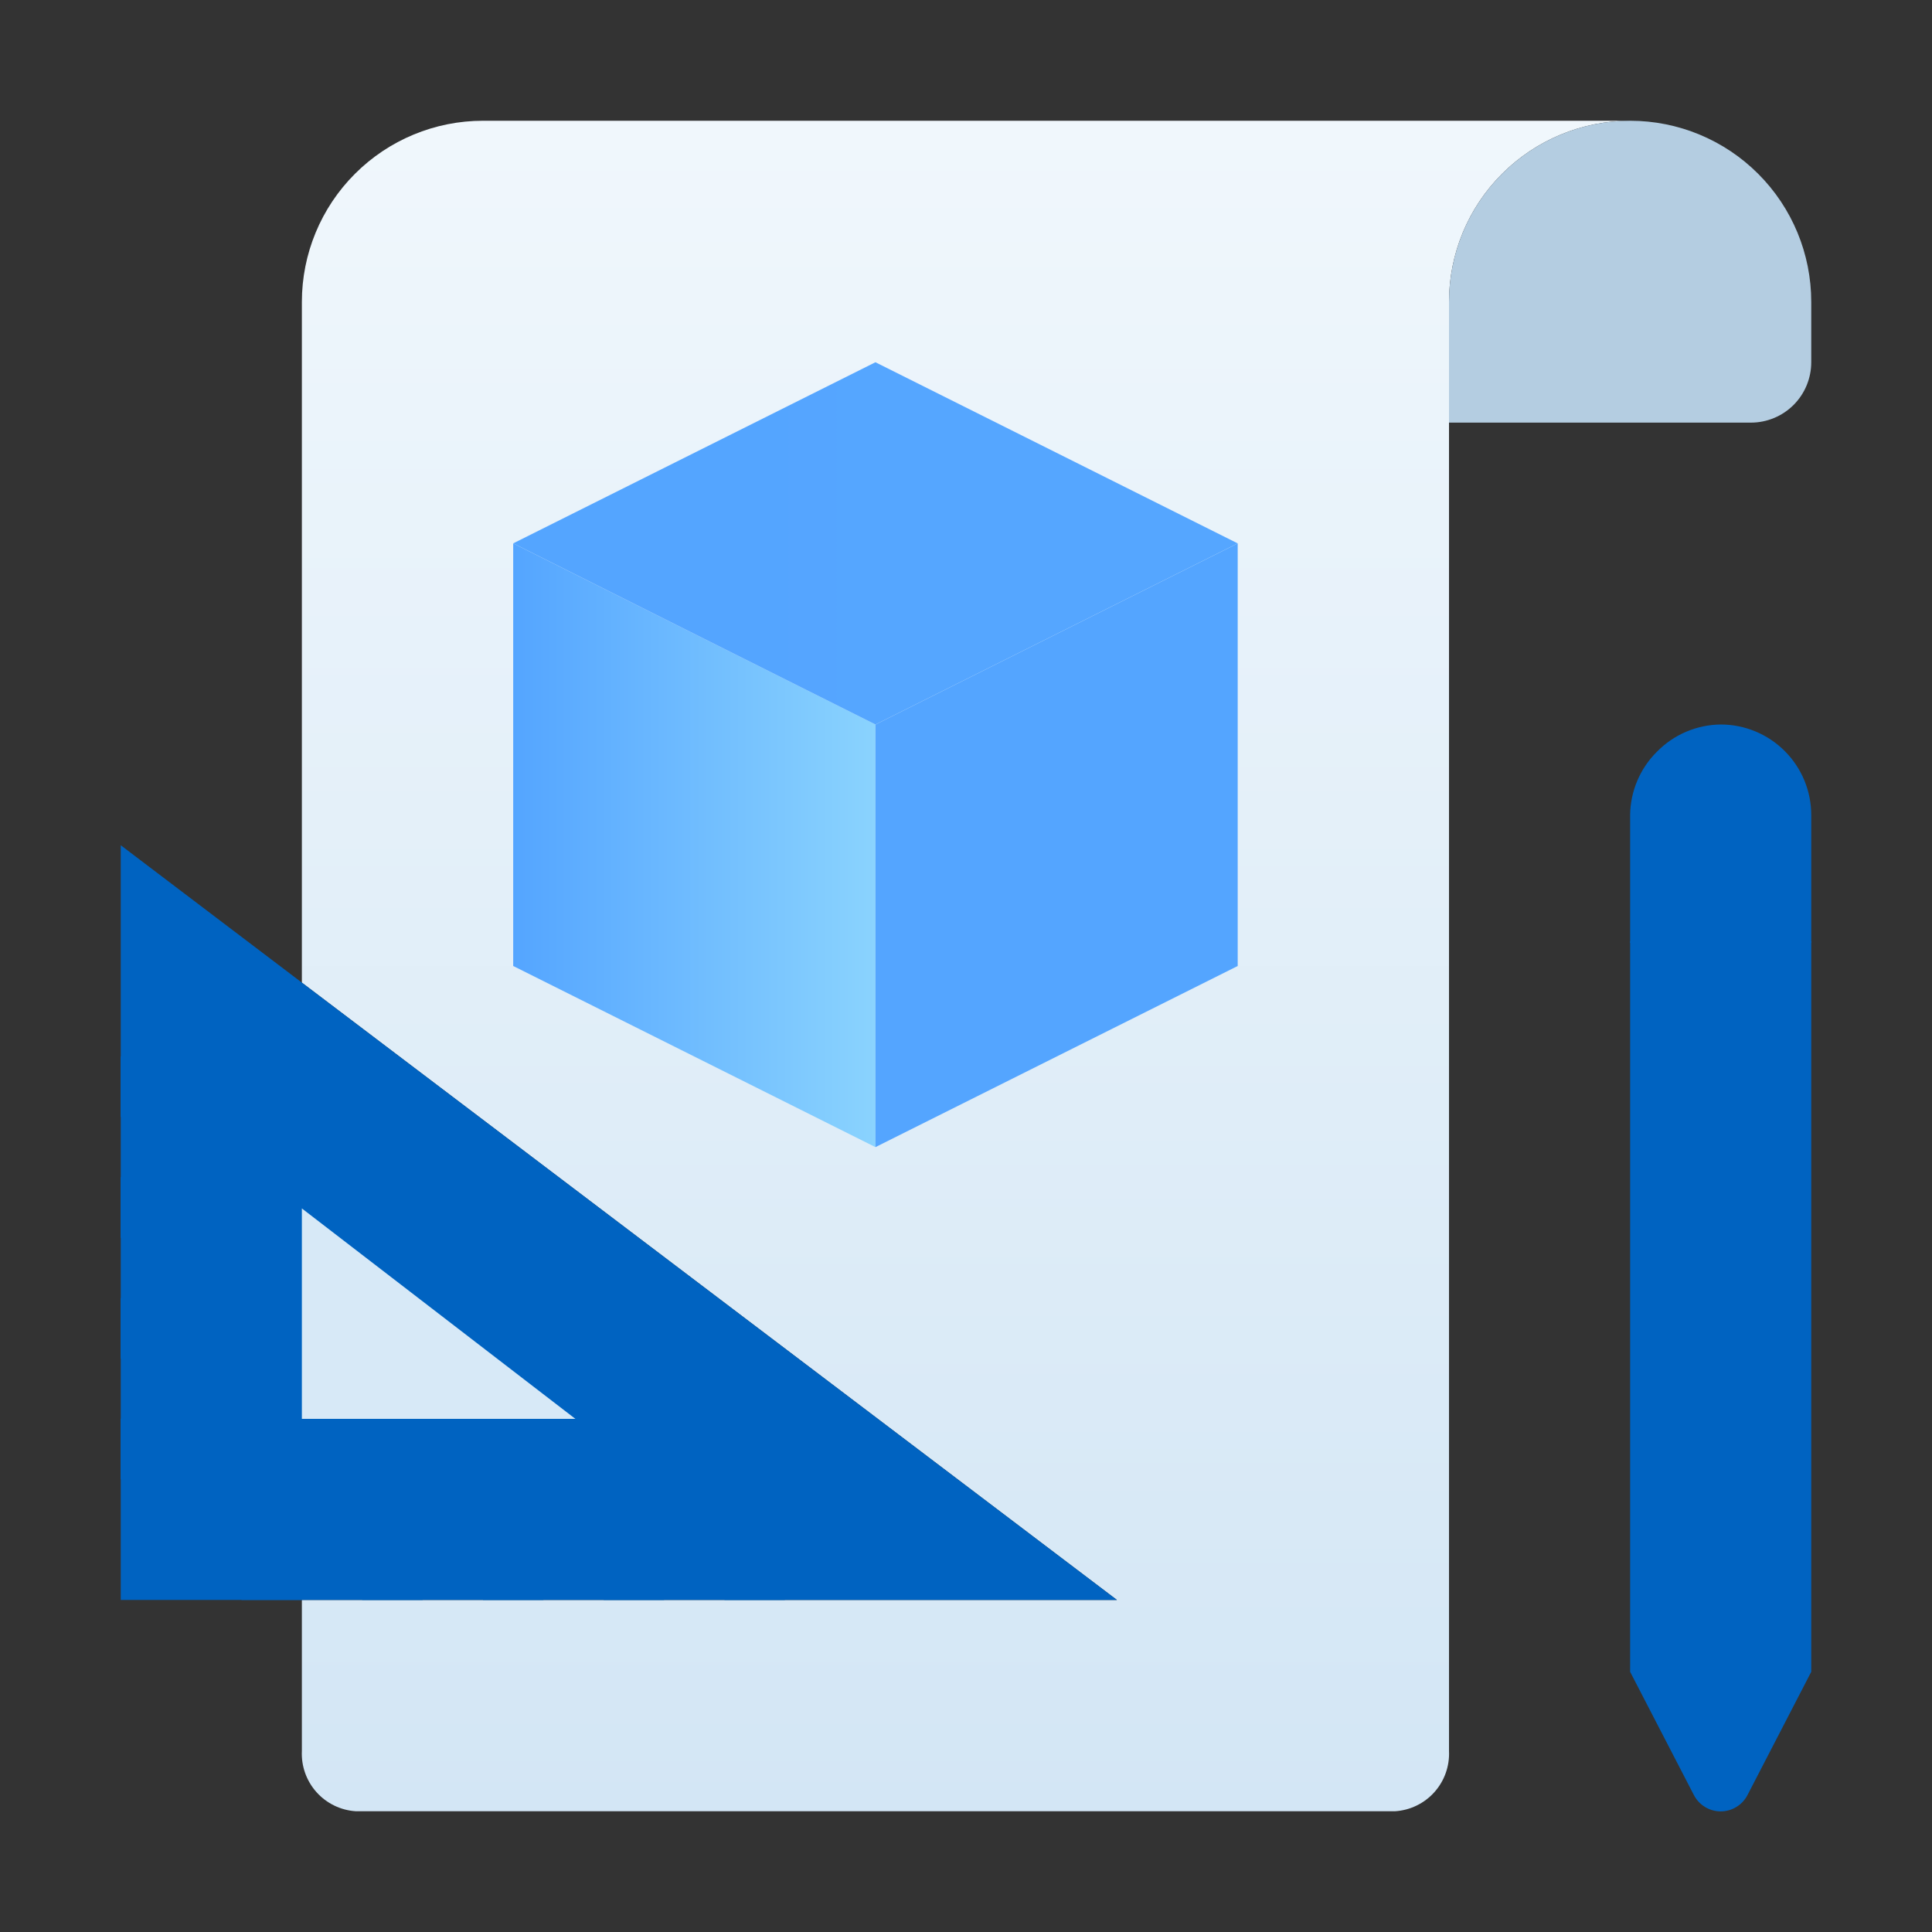 <?xml version="1.0" encoding="UTF-8"?>
<svg xmlns="http://www.w3.org/2000/svg" width="60" height="60" viewBox="0 0 60 60" fill="none">
  <rect x="0" y="0" width="60" height="60" fill="#333333" stroke="none"/>
  <path d="M50.625 3.75C49.133 3.75 47.703 4.343 46.648 5.398C45.593 6.452 45 7.883 45 9.375V54.375C45.023 54.845 44.86 55.306 44.546 55.657C44.232 56.008 43.792 56.221 43.322 56.25H11.053C10.583 56.221 10.143 56.008 9.829 55.657C9.515 55.306 9.352 54.845 9.375 54.375V49.688H34.688L9.375 30.516V9.375C9.375 7.883 9.968 6.452 11.023 5.398C12.078 4.343 13.508 3.75 15 3.75H50.625Z" fill="url(#paint0_linear_1747_2328)"></path>
  <path d="M34.688 49.688H3.75V26.25L9.375 30.516L34.688 49.688Z" fill="#0063C1"></path>
  <path d="M9.375 44.064V37.529L17.869 44.064H9.375Z" fill="#D7E9F7"></path>
  <path d="M56.25 29.231V51.919L54.272 55.743C54.193 55.897 54.074 56.026 53.926 56.116C53.779 56.206 53.61 56.254 53.438 56.254C53.265 56.254 53.096 56.206 52.949 56.116C52.801 56.026 52.682 55.897 52.603 55.743L50.625 51.919V29.231H56.25Z" fill="#0063C1"></path>
  <path d="M56.25 25.312V29.278H50.625V25.312C50.633 24.577 50.929 23.873 51.45 23.353C51.709 23.087 52.017 22.874 52.358 22.728C52.7 22.581 53.066 22.504 53.438 22.5C54.183 22.5 54.899 22.796 55.426 23.324C55.954 23.851 56.25 24.567 56.25 25.312Z" fill="#0063C1"></path>
  <path d="M56.25 9.375V11.25C56.25 11.747 56.053 12.224 55.701 12.576C55.349 12.928 54.872 13.125 54.375 13.125H45V9.375C45 7.883 45.593 6.452 46.648 5.398C47.702 4.343 49.133 3.75 50.625 3.75C52.117 3.75 53.548 4.343 54.602 5.398C55.657 6.452 56.25 7.883 56.25 9.375Z" fill="#B4CDE1"></path>
  <path d="M6.562 45C6.562 45.249 6.464 45.487 6.288 45.663C6.112 45.839 5.874 45.938 5.625 45.938H3.75V44.062H5.625C5.874 44.062 6.112 44.161 6.288 44.337C6.464 44.513 6.562 44.751 6.562 45ZM6.562 41.25C6.562 41.499 6.464 41.737 6.288 41.913C6.112 42.089 5.874 42.188 5.625 42.188H3.75V40.312H5.625C5.874 40.312 6.112 40.411 6.288 40.587C6.464 40.763 6.562 41.001 6.562 41.25ZM6.562 37.5C6.562 37.749 6.464 37.987 6.288 38.163C6.112 38.339 5.874 38.438 5.625 38.438H3.75V36.562H5.625C5.874 36.562 6.112 36.661 6.288 36.837C6.464 37.013 6.562 37.251 6.562 37.5ZM6.562 33.75C6.562 33.999 6.464 34.237 6.288 34.413C6.112 34.589 5.874 34.688 5.625 34.688H3.75V32.812H5.625C5.874 32.812 6.112 32.911 6.288 33.087C6.464 33.263 6.562 33.501 6.562 33.75Z" fill="#0063C1"></path>
  <path d="M6.562 45C6.562 45.249 6.464 45.487 6.288 45.663C6.112 45.839 5.874 45.938 5.625 45.938H3.75V44.062H5.625C5.874 44.062 6.112 44.161 6.288 44.337C6.464 44.513 6.562 44.751 6.562 45ZM6.562 41.25C6.562 41.499 6.464 41.737 6.288 41.913C6.112 42.089 5.874 42.188 5.625 42.188H3.75V40.312H5.625C5.874 40.312 6.112 40.411 6.288 40.587C6.464 40.763 6.562 41.001 6.562 41.25ZM6.562 37.5C6.562 37.749 6.464 37.987 6.288 38.163C6.112 38.339 5.874 38.438 5.625 38.438H3.75V36.562H5.625C5.874 36.562 6.112 36.661 6.288 36.837C6.464 37.013 6.562 37.251 6.562 37.5ZM6.562 33.75C6.562 33.999 6.464 34.237 6.288 34.413C6.112 34.589 5.874 34.688 5.625 34.688H3.75V32.812H5.625C5.874 32.812 6.112 32.911 6.288 33.087C6.464 33.263 6.562 33.501 6.562 33.75ZM20.625 47.812V49.688H18.75V47.812C18.75 47.564 18.849 47.325 19.025 47.15C19.2 46.974 19.439 46.875 19.688 46.875C19.936 46.875 20.175 46.974 20.35 47.15C20.526 47.325 20.625 47.564 20.625 47.812ZM24.375 47.812V49.688H22.5V47.812C22.5 47.564 22.599 47.325 22.775 47.15C22.95 46.974 23.189 46.875 23.438 46.875C23.686 46.875 23.925 46.974 24.1 47.15C24.276 47.325 24.375 47.564 24.375 47.812ZM16.875 47.812V49.688H15V47.812C15 47.564 15.099 47.325 15.275 47.15C15.45 46.974 15.689 46.875 15.938 46.875C16.186 46.875 16.425 46.974 16.6 47.15C16.776 47.325 16.875 47.564 16.875 47.812ZM13.125 47.812V49.688H11.25V47.812C11.25 47.564 11.349 47.325 11.525 47.15C11.7 46.974 11.939 46.875 12.188 46.875C12.436 46.875 12.675 46.974 12.85 47.15C13.026 47.325 13.125 47.564 13.125 47.812ZM9.375 47.812V49.688H7.5V47.812C7.5 47.564 7.599 47.325 7.775 47.15C7.95 46.974 8.189 46.875 8.438 46.875C8.686 46.875 8.925 46.974 9.1 47.15C9.276 47.325 9.375 47.564 9.375 47.812Z" fill="#0063C1"></path>
  <path d="M27.188 22.5V35.625L15.938 30V16.875L27.188 22.5Z" fill="url(#paint1_linear_1747_2328)"></path>
  <path d="M38.438 16.875V30L27.188 35.625V22.5L38.438 16.875Z" fill="url(#paint2_linear_1747_2328)"></path>
  <path d="M38.438 16.875L27.188 22.5L15.938 16.875L27.188 11.25L38.438 16.875Z" fill="url(#paint3_linear_1747_2328)"></path>
  <defs>
    <linearGradient id="paint0_linear_1747_2328" x1="30" y1="56.25" x2="30" y2="3.75" gradientUnits="userSpaceOnUse">
      <stop stop-color="#D3E6F5"></stop>
      <stop offset="1" stop-color="#F0F7FC"></stop>
    </linearGradient>
    <linearGradient id="paint1_linear_1747_2328" x1="15.938" y1="26.25" x2="27.188" y2="26.25" gradientUnits="userSpaceOnUse">
      <stop stop-color="#54A5FF"></stop>
      <stop offset="1" stop-color="#8AD3FE"></stop>
    </linearGradient>
    <linearGradient id="paint2_linear_1747_2328" x1="353.438" y1="16.875" x2="488.437" y2="16.875" gradientUnits="userSpaceOnUse">
      <stop stop-color="#54A5FF"></stop>
      <stop offset="1" stop-color="#8AD3FE"></stop>
    </linearGradient>
    <linearGradient id="paint3_linear_1747_2328" x1="15.938" y1="213.75" x2="938.438" y2="213.75" gradientUnits="userSpaceOnUse">
      <stop stop-color="#54A5FF"></stop>
      <stop offset="1" stop-color="#8AD3FE"></stop>
    </linearGradient>
  </defs>
</svg>
